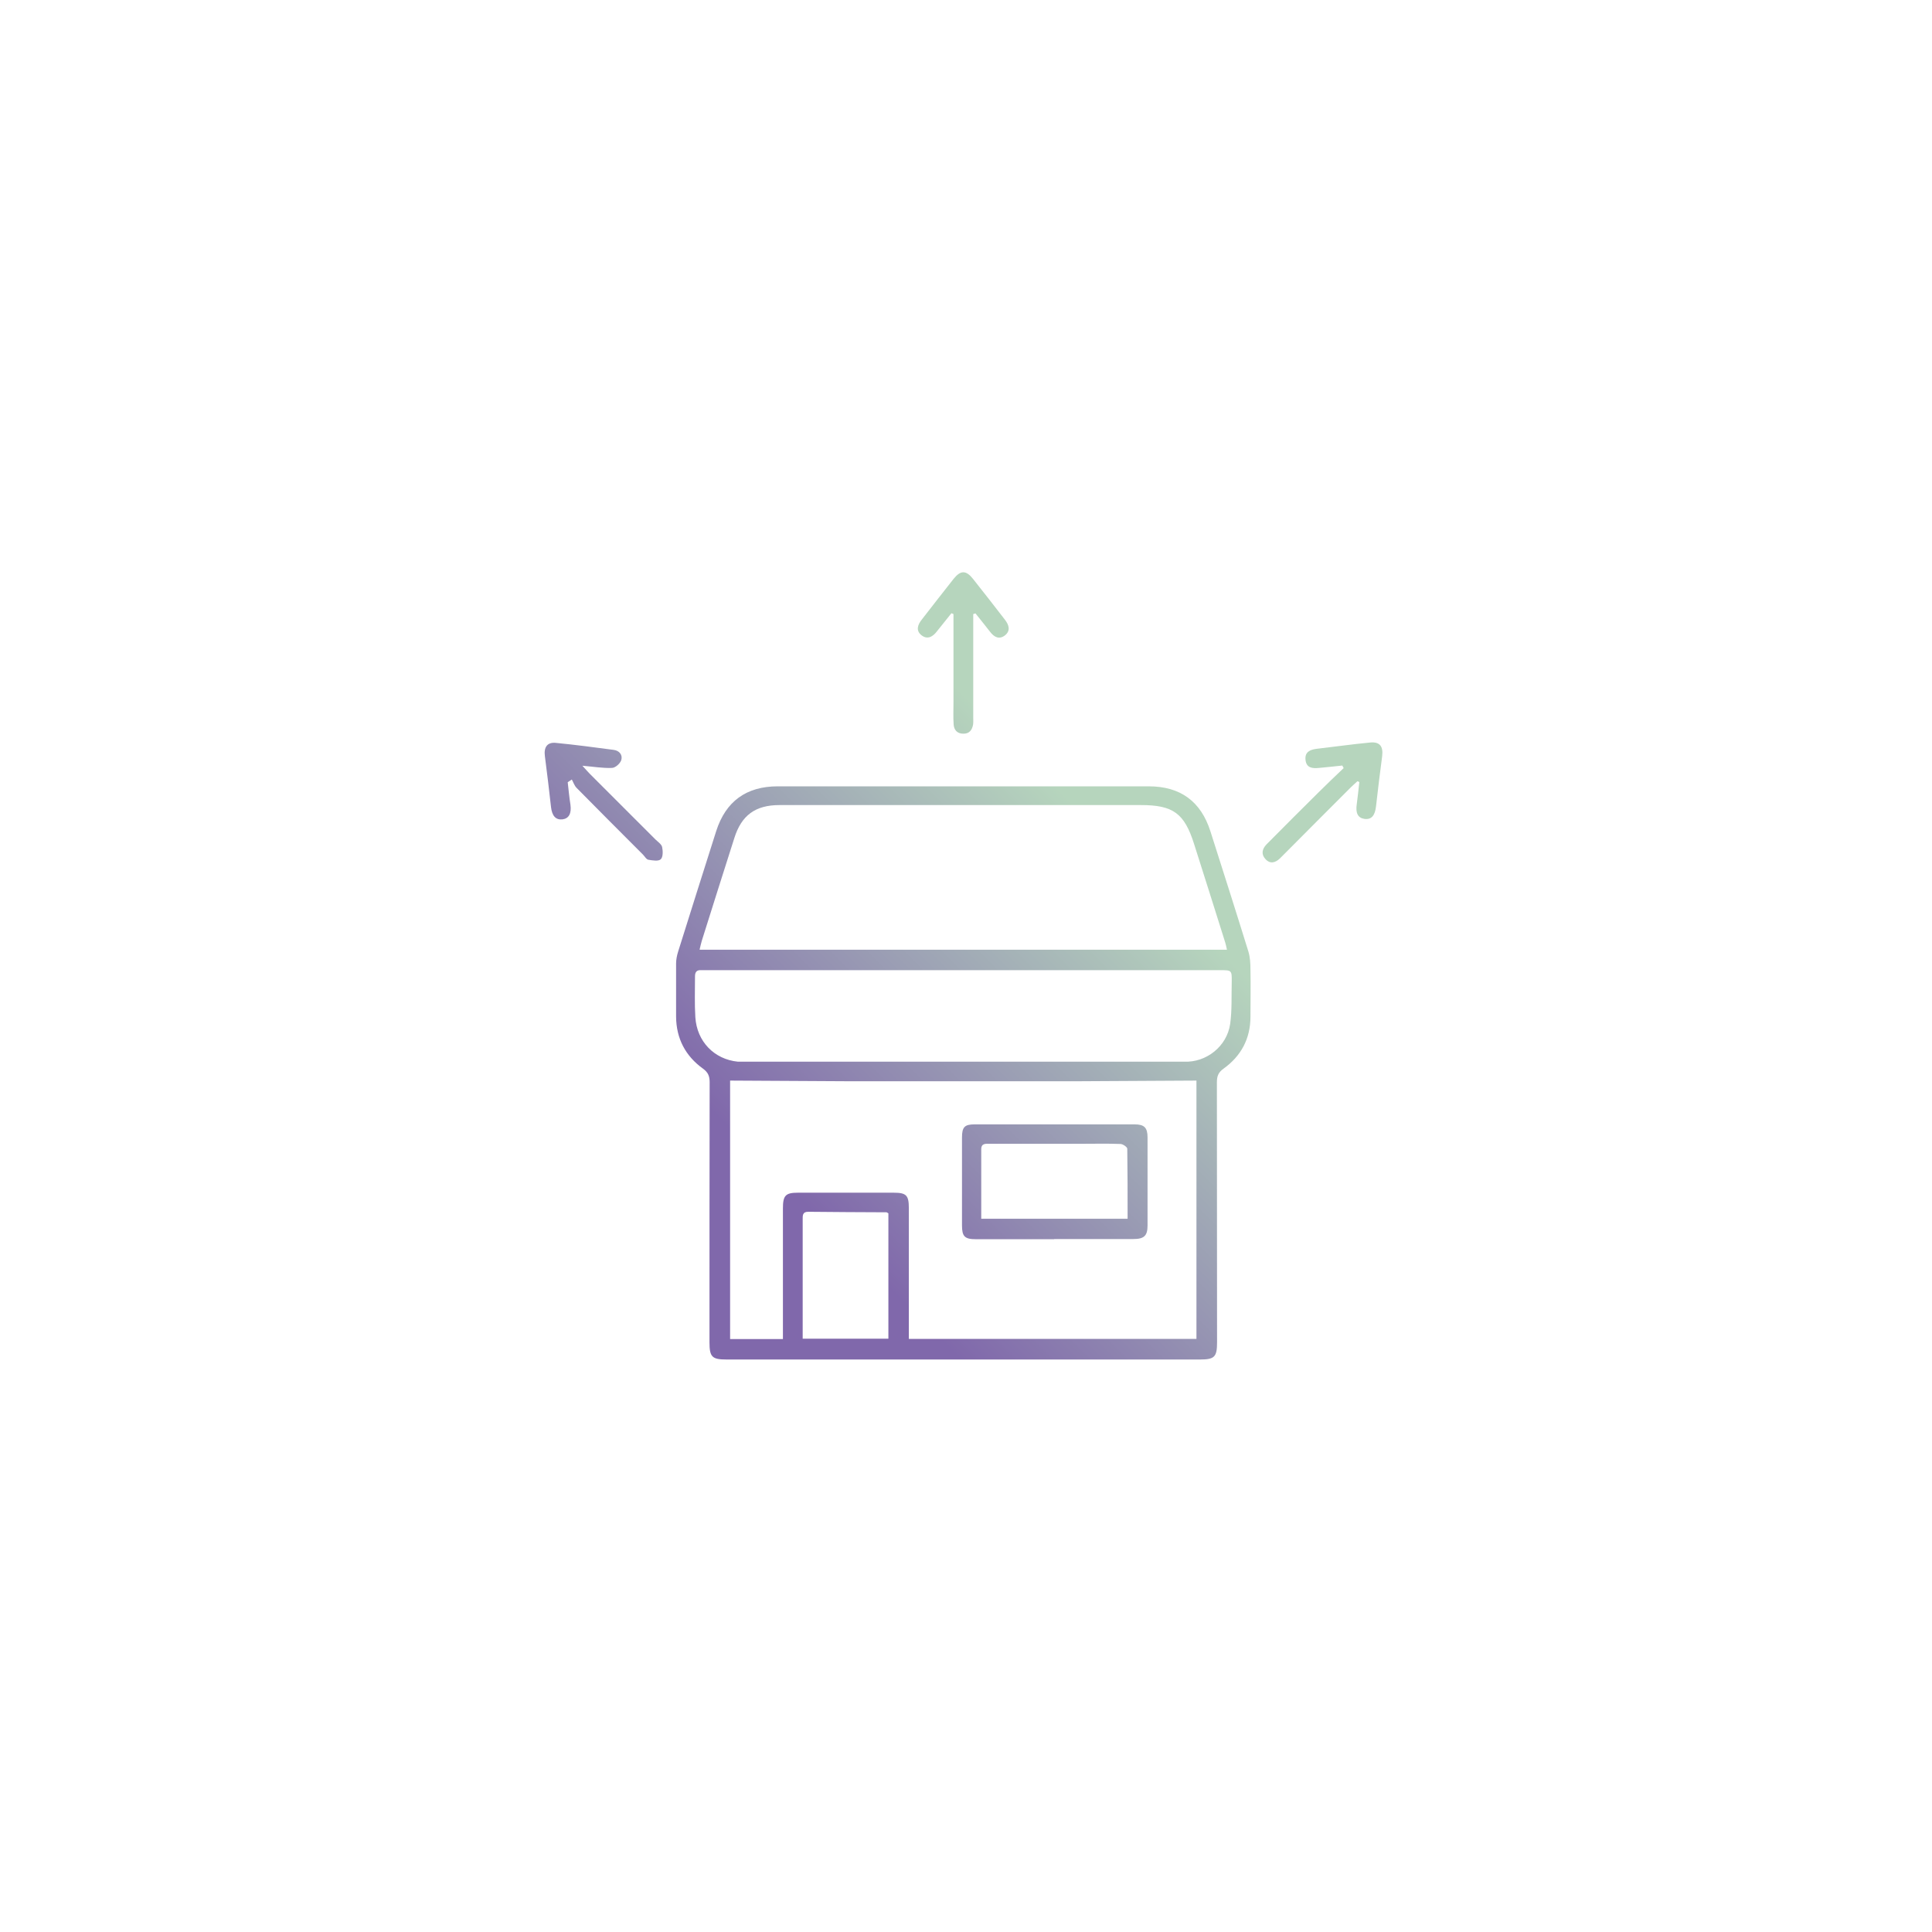 <?xml version="1.0" encoding="UTF-8"?>
<svg xmlns="http://www.w3.org/2000/svg" xmlns:xlink="http://www.w3.org/1999/xlink" id="Ebene_1" data-name="Ebene 1" version="1.1" viewBox="0 0 1133.9 1133.9">
  <defs>
    <style>
      .cls-1 {
        fill: url(#Neues_Verlaufsfeld_4-4);
      }

      .cls-1, .cls-2, .cls-3, .cls-4, .cls-5 {
        stroke-width: 0px;
      }

      .cls-2 {
        fill: url(#Neues_Verlaufsfeld_4-3);
      }

      .cls-3 {
        fill: url(#Neues_Verlaufsfeld_4-5);
      }

      .cls-4 {
        fill: url(#Neues_Verlaufsfeld_4-2);
      }

      .cls-5 {
        fill: url(#Neues_Verlaufsfeld_4);
      }
    </style>
    <linearGradient id="Neues_Verlaufsfeld_4" data-name="Neues Verlaufsfeld 4" x1="485.1" y1="719.9" x2="681.7" y2="523.2" gradientUnits="userSpaceOnUse">
      <stop offset="0" stop-color="#8068ab"></stop>
      <stop offset="1" stop-color="#b6d5bd"></stop>
    </linearGradient>
    <linearGradient id="Neues_Verlaufsfeld_4-2" data-name="Neues Verlaufsfeld 4" x1="357.1" y1="591.9" x2="553.7" y2="395.2" xlink:href="#Neues_Verlaufsfeld_4"></linearGradient>
    <linearGradient id="Neues_Verlaufsfeld_4-3" data-name="Neues Verlaufsfeld 4" x1="506" y1="740.8" x2="702.7" y2="544.1" xlink:href="#Neues_Verlaufsfeld_4"></linearGradient>
    <linearGradient id="Neues_Verlaufsfeld_4-4" data-name="Neues Verlaufsfeld 4" x1="295.2" y1="530" x2="491.9" y2="333.3" xlink:href="#Neues_Verlaufsfeld_4"></linearGradient>
    <linearGradient id="Neues_Verlaufsfeld_4-5" data-name="Neues Verlaufsfeld 4" x1="538.8" y1="773.6" x2="735.5" y2="576.9" xlink:href="#Neues_Verlaufsfeld_4"></linearGradient>
  </defs>
  <path class="cls-5" d="M564.9,797.9c-46.2,0-92.3,0-138.5,0-8.5,0-10-1.5-10-10.1,0-50.9,0-101.7.1-152.6,0-3.6-.9-5.8-3.9-8-10.3-7.4-15.7-17.7-15.8-30.5,0-10.4,0-20.8,0-31.2,0-2.3.5-4.8,1.2-7,7.4-23.5,14.8-47.1,22.3-70.6,5.6-17.6,17.7-26.4,36.2-26.4,72.6,0,145.1,0,217.7,0,18.5,0,30.6,8.8,36.2,26.4,7.5,23.5,15,47,22.3,70.6,1,3.3,1.2,7,1.2,10.6.2,9.2,0,18.4,0,27.6,0,12.9-5.5,23.1-15.8,30.5-3.1,2.2-3.9,4.5-3.9,8,.1,50.9,0,101.7.1,152.6,0,8.6-1.5,10.1-10,10.1-46.5,0-93,0-139.5,0ZM459.5,785.8c0-2.5,0-4.6,0-6.6,0-23.4,0-46.8,0-70.1,0-7.5,1.6-9.1,8.8-9.1,18.7,0,37.5,0,56.2,0,7.4,0,8.9,1.5,8.9,9,0,23.7,0,47.4,0,71.2,0,1.8,0,3.6,0,5.6h168.8v-151.6l-71.9.4h-64.9s-65.4,0-65.4,0l-71.5-.4v151.7h31ZM410.7,557.4h309.4c-.4-1.7-.6-3-1-4.2-6.1-19.3-12.1-38.6-18.3-57.9-5.7-18-12.3-22.8-31.2-22.8-50.9,0-101.9,0-152.8,0-19.8,0-39.5,0-59.3,0-14.2,0-22.3,6-26.5,19.3-6.4,20.1-12.8,40.2-19.1,60.3-.5,1.6-.8,3.2-1.3,5.2ZM565.4,569.4c-49.9,0-99.8,0-149.7,0-1.4,0-2.7,0-4.1,0-2.6-.2-3.7,1-3.7,3.6,0,8-.3,16.1.2,24,.9,14.3,11.1,24.7,24.9,26.1h261.9c13,.6,25.2-8.9,27.1-22.2,1.1-8,.7-16.3.9-24.5.1-7,0-7-6.8-7-50.2,0-100.5,0-150.7,0ZM471.2,785.7h50.2v-73.6c-.6-.3-.9-.6-1.2-.6-15.3,0-30.6-.2-45.9-.3-3.4,0-3.2,2.3-3.2,4.6,0,14.8,0,29.7,0,44.5,0,8.3,0,16.6,0,25.4Z"></path>
  <path class="cls-4" d="M571.2,360.4c0,3,0,6,0,9.1,0,17.2,0,34.5,0,51.7,0,1.4.1,2.8-.1,4.1-.6,3.2-2.2,5.4-5.8,5.3-3.5,0-5.4-2.2-5.6-5.4-.3-4.2-.1-8.5-.1-12.8,0-15.5,0-31.1,0-46.6,0-1.8,0-3.6,0-5.4-.4-.2-.8-.3-1.2-.5-2.8,3.5-5.6,7-8.4,10.5-2.4,3.2-5.5,5.2-9.1,2.5-3.6-2.8-2.3-6.3.2-9.4,6.2-7.9,12.3-15.9,18.6-23.8,4.1-5.1,7.3-5.1,11.4.1,6.3,7.9,12.4,15.8,18.6,23.8,2.5,3.2,3.6,6.6,0,9.4-3.4,2.5-6.3.9-8.7-2.3-2.8-3.6-5.7-7.2-8.5-10.7l-1.3.4Z"></path>
  <path class="cls-2" d="M796.6,458.6c-1.3,1.2-2.7,2.4-3.9,3.6-13,13-26,26-39,39.1-.8.8-1.7,1.7-2.5,2.5-2.7,2.6-5.8,3.4-8.5.4-2.6-2.8-2-5.9.6-8.6,10.2-10.3,20.4-20.5,30.7-30.7,4.8-4.8,9.7-9.4,14.6-14.1-.3-.5-.5-1-.8-1.5-4.6.5-9.2,1-13.7,1.4-3.9.4-7.5,0-7.9-4.9-.4-4.4,2.6-5.8,6.4-6.3,10.5-1.2,20.9-2.7,31.4-3.7,5.8-.6,7.9,2.2,7.2,8-1.3,9.8-2.5,19.6-3.6,29.4-.6,5.6-2.8,8-6.9,7.4-3.8-.6-5.2-3.5-4.4-8.7.6-4.3,1-8.6,1.5-12.9-.3-.2-.7-.3-1-.5Z"></path>
  <path class="cls-1" d="M341.7,449.3c2.2,2.4,3.3,3.7,4.6,5,12.8,12.8,25.5,25.5,38.3,38.3,1.4,1.4,3.6,2.8,4,4.5.5,2.3.6,5.9-.8,7.2-1.3,1.3-4.8.7-7.2.3-1.3-.2-2.2-2-3.3-3.1-13-13-26-26-38.9-39.1-1.3-1.3-1.9-3.3-2.8-4.9-.8.5-1.6,1.1-2.4,1.6.5,4.4.9,8.8,1.6,13.2.7,5.1-.9,8.1-4.7,8.6-3.9.4-6.1-2-6.7-7.2-1.1-10-2.3-19.9-3.6-29.9-.7-5.3,1.4-8.3,6.4-7.8,11.3,1.1,22.6,2.6,33.9,4.1,3.4.4,5.5,3,4.5,6.1-.7,2-3.5,4.5-5.5,4.5-5.3.2-10.6-.7-17.4-1.3Z"></path>
  <path class="cls-3" d="M618.7,727.3c-15.3,0-30.6,0-45.9,0-6.6,0-8.2-1.6-8.2-8.1,0-17.2,0-34.4,0-51.6,0-6.1,1.5-7.7,7.4-7.7,31.3,0,62.6,0,93.9,0,5.7,0,7.6,1.9,7.6,7.7,0,17.2,0,34.4,0,51.6,0,6.1-2,8-8.4,8-15.5,0-31,0-46.4,0ZM576,715.3h85.8c0-13.9,0-27.5-.2-41.1,0-1-2.6-2.8-4-2.8-7.8-.3-15.6-.1-23.5-.1-17.7,0-35.4,0-53.1,0-2.3,0-5.1-.5-5.1,3.2,0,13.4,0,26.9,0,40.9Z"></path>
</svg>
